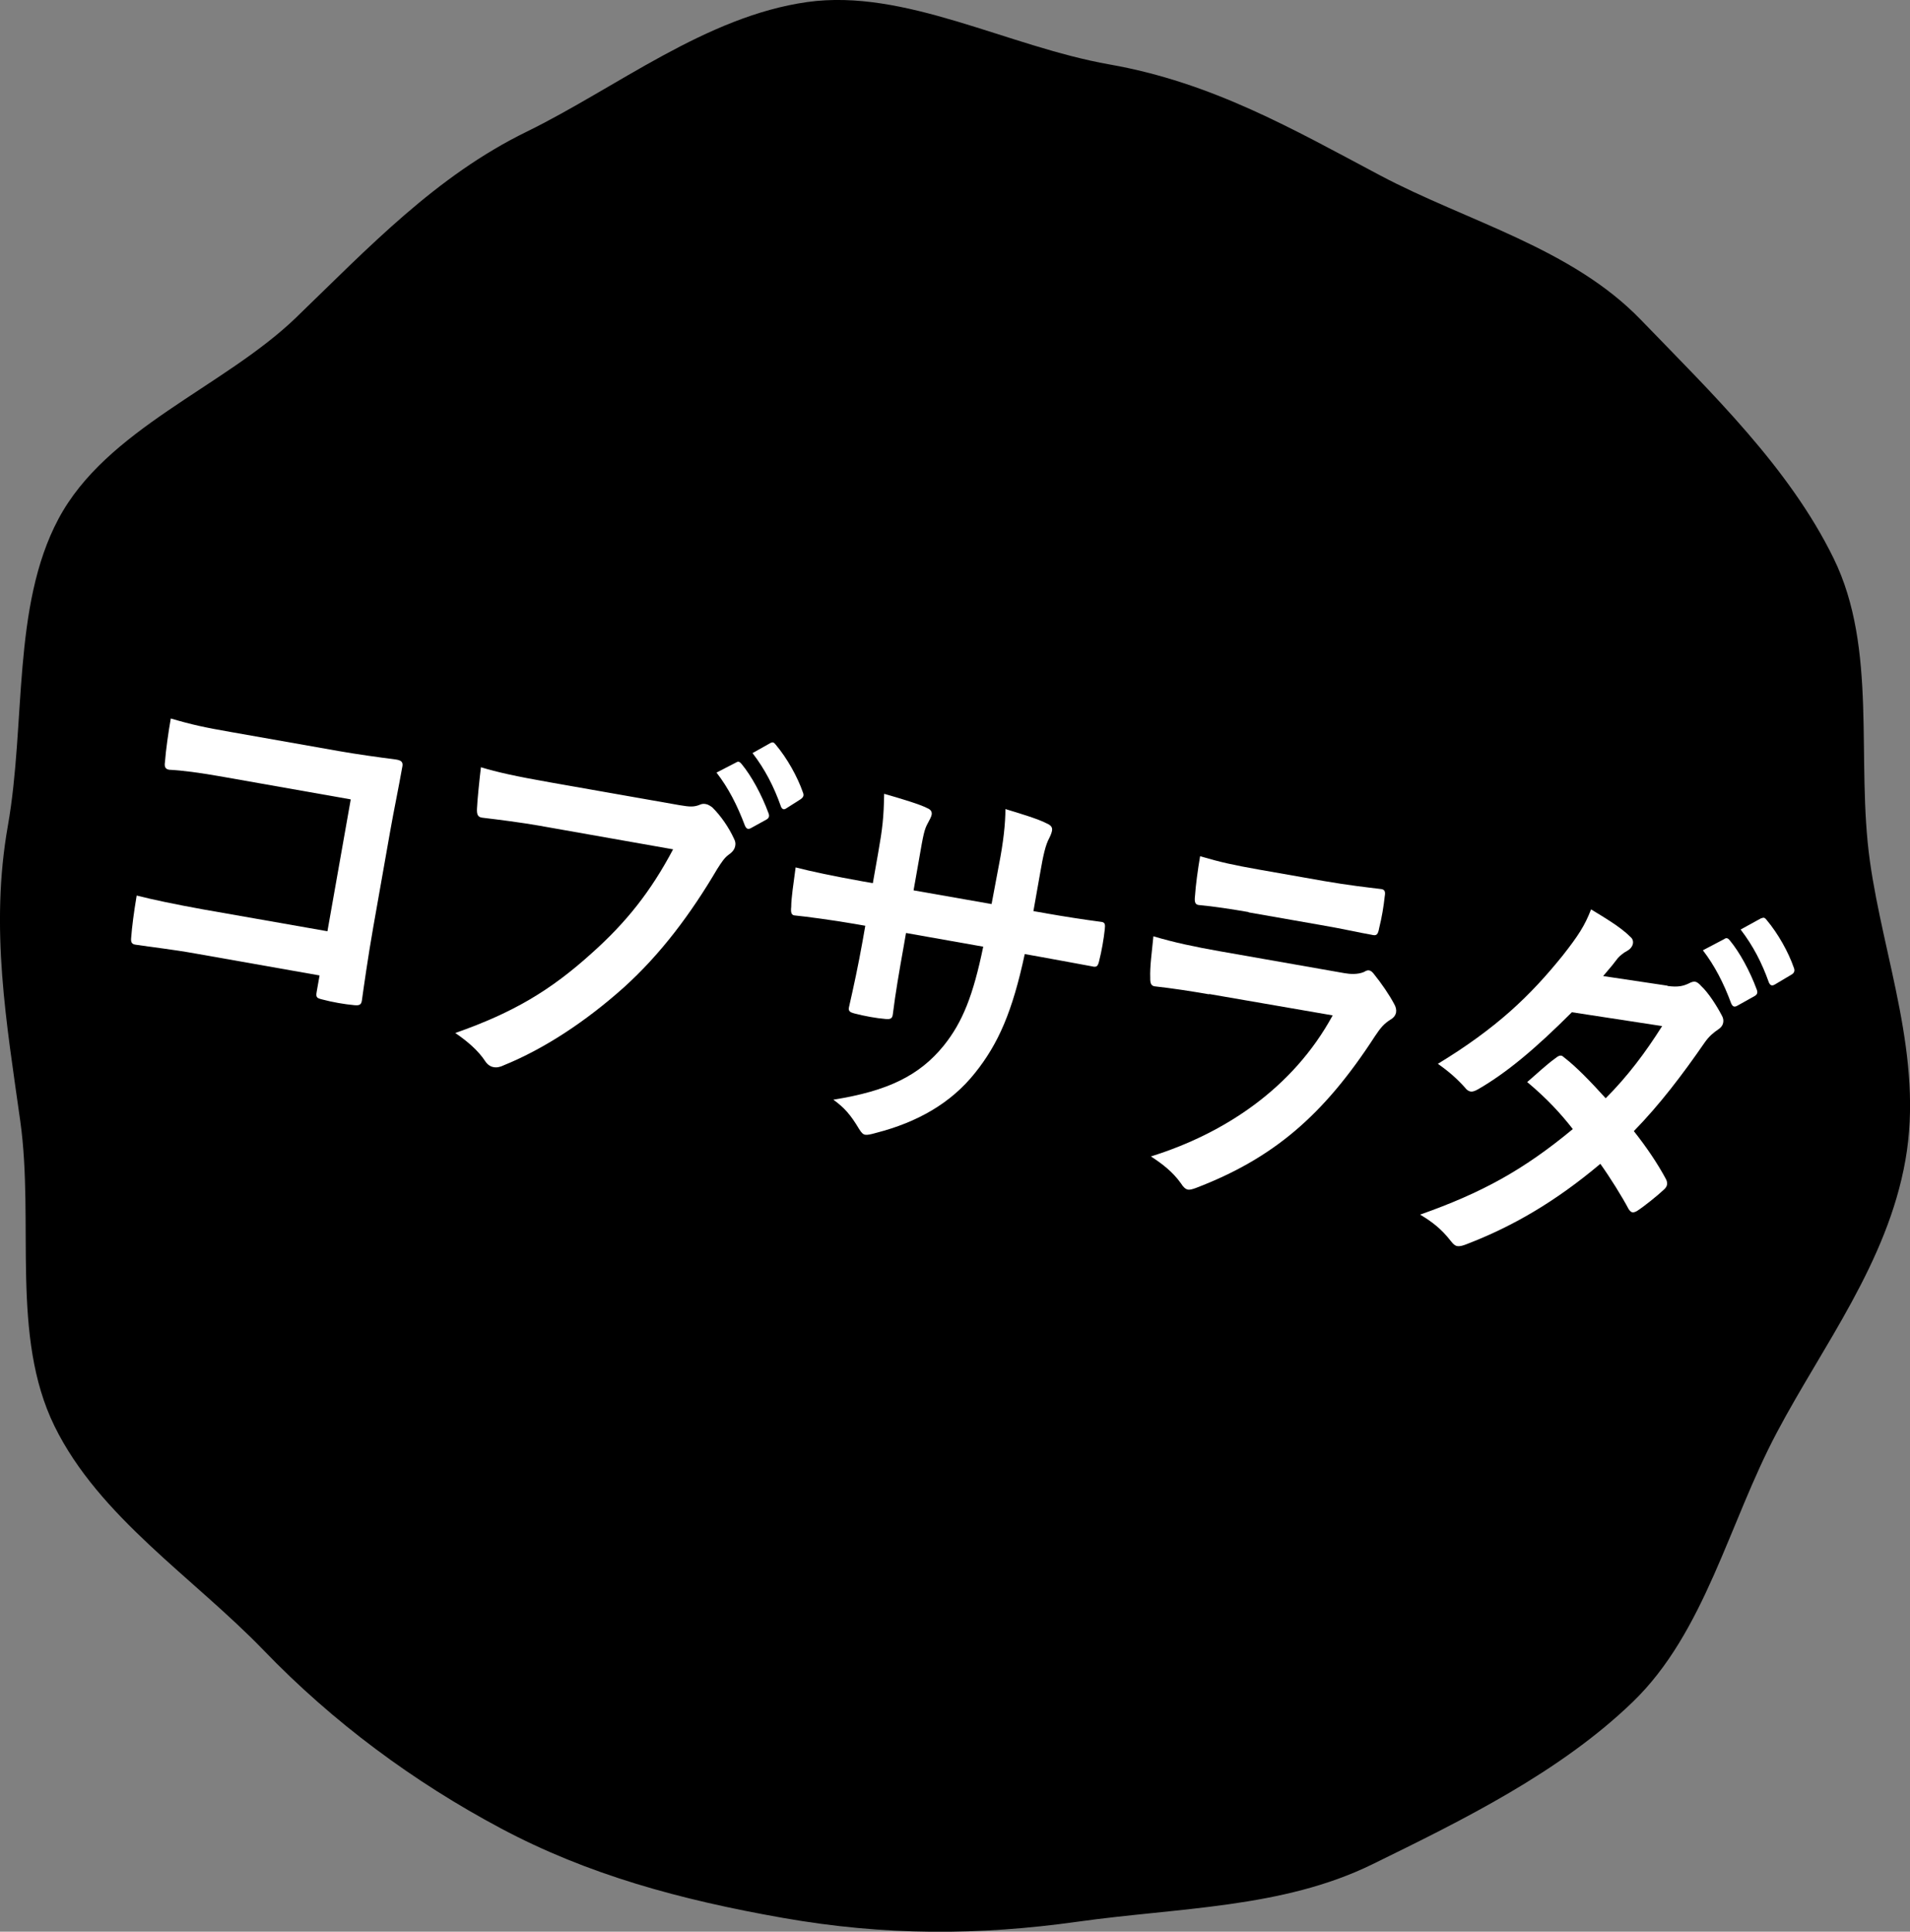 <?xml version="1.0" encoding="UTF-8"?><svg id="_イヤー_2" xmlns="http://www.w3.org/2000/svg" viewBox="0 0 121.45 122.84"><rect x="0" y="0" width="121.45" height="122.84" fill="#808080" stroke="none"/><defs><style>.cls-1{fill:#fff;}</style></defs><g id="tx"><g><path d="M121.16,73.77c-1.15,6.52-5.24,11.78-8.18,17.33-3.05,5.75-4.57,12.7-9.16,17.13-4.63,4.47-10.79,7.5-16.57,10.33-5.72,2.8-12.32,2.74-18.77,3.65-6.22,.87-12.19,.9-18.71-.25-6.52-1.15-12.38-2.74-17.92-5.69s-10.67-6.74-15.09-11.33c-4.47-4.63-10.47-8.48-13.3-14.26-2.8-5.72-1.27-12.94-2.17-19.38-.87-6.22-1.94-12.28-.79-18.79,1.15-6.52,.26-13.95,3.21-19.5,3.05-5.75,10.51-8.38,15.1-12.8,4.63-4.47,8.91-9.02,14.69-11.84C39.23,5.56,44.88,1.04,51.33,.13c6.22-.87,12.71,2.82,19.23,3.97,6.52,1.15,11.65,4.11,17.19,7.05s12.18,4.61,16.6,9.2c4.47,4.63,9.41,9.37,12.24,15.15s1.41,12.82,2.31,19.26c.87,6.22,3.41,12.49,2.26,19.01Z"/><g><path class="cls-1" d="M22.28,50.83l-8.04-1.42c-1.57-.28-2.66-.42-3.48-.46-.25-.04-.32-.19-.27-.5,.05-.7,.22-1.92,.37-2.76,1.36,.4,2.16,.57,3.82,.86l6.85,1.21c1.2,.21,2.43,.38,3.66,.54,.37,.06,.46,.19,.38,.52-.24,1.36-.52,2.68-.76,4.04l-1.08,6.12c-.33,1.87-.62,3.93-.72,4.65-.04,.26-.15,.32-.48,.29-.65-.06-1.39-.19-2.03-.36-.36-.09-.43-.13-.36-.51l.18-1.02-7.93-1.4c-1.45-.26-2.69-.39-3.8-.56-.21-.04-.28-.15-.25-.44,.05-.68,.17-1.61,.35-2.68,1.07,.27,2.4,.55,4.22,.88l7.91,1.39,1.48-8.37Z"/><path class="cls-1" d="M34.5,52.54c-1.5-.26-2.83-.42-3.82-.54-.31-.03-.37-.22-.35-.59,.02-.52,.16-1.87,.25-2.62,1.01,.31,2.23,.58,4.39,.96l8.23,1.45c.69,.12,.95,.12,1.31-.03,.13-.06,.25-.06,.36-.04,.14,.02,.27,.1,.42,.21,.55,.54,1.06,1.29,1.38,1.99,.09,.17,.11,.31,.08,.46-.04,.23-.19,.41-.44,.58-.25,.19-.41,.43-.71,.9-1.66,2.82-3.57,5.39-5.94,7.53-2.42,2.16-5.04,3.89-7.62,4.94-.24,.12-.46,.16-.66,.12-.18-.03-.38-.15-.53-.38-.43-.66-1.11-1.25-1.9-1.79,3.7-1.3,6.06-2.71,8.67-5.07,2.2-1.96,3.76-3.93,5.18-6.61l-8.32-1.47Zm12.32-4.06c.13-.08,.22-.04,.34,.11,.61,.74,1.26,1.91,1.71,3.13,.06,.17,.04,.3-.14,.4l-.98,.54c-.18,.1-.29,.05-.38-.15-.49-1.3-1.05-2.4-1.81-3.38l1.26-.65Zm2.17-1.23c.16-.08,.22-.04,.34,.11,.73,.87,1.38,2.04,1.72,3.02,.07,.17,.07,.3-.15,.45l-.88,.56c-.08,.06-.16,.08-.2,.07-.09-.02-.15-.11-.18-.22-.43-1.21-.99-2.31-1.79-3.35l1.14-.64Z"/><path class="cls-1" d="M66.51,58.08c1.13,.2,2.43,.4,3.49,.54,.28,.02,.28,.18,.25,.47-.07,.65-.2,1.39-.36,2.02-.08,.33-.15,.42-.46,.34-.78-.14-2.19-.41-3.32-.61l-.95-.17c-.78,3.64-1.67,5.7-3.17,7.57-1.53,1.92-3.67,3.13-6.28,3.8-.35,.1-.55,.14-.69,.12s-.24-.12-.39-.36c-.55-.92-.93-1.35-1.64-1.87,3.47-.55,5.48-1.54,7.02-3.44,1.19-1.48,1.87-3.18,2.51-6.29l-4.91-.87-.16,.92c-.27,1.51-.51,2.89-.68,4.26-.03,.29-.2,.31-.45,.29-.61-.05-1.37-.19-1.98-.35-.3-.08-.42-.15-.35-.43,.3-1.32,.57-2.57,.86-4.18l.17-.97-.69-.12c-1.25-.22-3.1-.47-3.83-.54-.18-.03-.23-.2-.19-.54,0-.55,.14-1.45,.28-2.51,.96,.25,2.44,.56,4.22,.88l.69,.12,.33-1.87c.29-1.64,.36-2.29,.39-3.81,1.18,.34,2.28,.67,2.74,.91,.24,.1,.31,.24,.28,.42-.03,.15-.13,.32-.23,.51-.24,.43-.29,.69-.59,2.43l-.33,1.87,4.96,.87,.47-2.5c.28-1.43,.41-2.62,.41-3.54,.86,.26,2.1,.63,2.62,.91,.31,.13,.38,.28,.34,.48-.02,.1-.07,.25-.17,.45-.25,.46-.39,1.12-.58,2.22l-.43,2.43,.81,.14Z"/><path class="cls-1" d="M76.88,63.23c-1.15-.2-2.31-.38-3.48-.51-.21-.04-.27-.21-.26-.55-.03-.66,.1-1.62,.2-2.63,1.29,.39,2.68,.68,4.21,.95l7.91,1.39c.39,.07,.86,.1,1.27-.07,.13-.08,.23-.12,.33-.1,.12,.02,.22,.12,.31,.24,.47,.58,.98,1.33,1.26,1.86,.13,.21,.17,.4,.14,.58-.03,.15-.13,.32-.34,.44-.43,.27-.64,.52-1,1.06-3.27,5.05-6.48,7.78-11.4,9.66-.2,.07-.36,.12-.49,.1-.16-.03-.3-.16-.45-.4-.51-.72-1.18-1.24-1.91-1.71,4.65-1.45,9.03-4.32,11.56-8.97l-7.86-1.36Zm2.51-5.23c-1.04-.18-2.19-.36-3.18-.45-.23-.04-.27-.21-.22-.62,.03-.55,.18-1.68,.32-2.48,1.38,.4,2.07,.55,3.75,.85l4.15,.73c1.5,.26,2.73,.4,3.64,.51,.21,.04,.25,.18,.2,.46-.07,.65-.19,1.37-.35,2-.08,.44-.16,.53-.5,.44-.76-.13-1.83-.38-3.24-.62l-4.56-.8Z"/><path class="cls-1" d="M106.04,62.7c.67,.09,1,0,1.34-.16,.18-.1,.31-.13,.42-.11s.24,.12,.38,.28c.45,.42,.97,1.23,1.29,1.84,.11,.18,.13,.34,.1,.49-.03,.15-.12,.3-.34,.44-.27,.19-.55,.4-.86,.85-1.38,2-2.83,3.91-4.48,5.6,.8,1.01,1.51,2.06,2.03,3.03,.07,.12,.1,.25,.08,.38-.02,.1-.09,.22-.2,.31-.4,.38-1.26,1.07-1.71,1.36-.11,.06-.21,.1-.3,.08-.07-.01-.15-.08-.23-.2-.43-.81-1.17-2-1.8-2.88-2.85,2.4-5.57,3.98-8.48,5.1-.23,.09-.43,.16-.62,.13-.14-.02-.26-.13-.4-.31-.62-.8-1.21-1.24-1.96-1.69,3.93-1.39,6.56-2.83,9.71-5.44-.74-.95-1.63-1.93-2.9-2.99,.62-.53,1.22-1.11,1.84-1.55,.11-.09,.22-.15,.33-.13,.07,.01,.13,.08,.21,.14,.75,.58,1.64,1.5,2.61,2.57,1.39-1.39,2.53-2.91,3.59-4.59l-5.74-.88c-2.36,2.36-4.17,3.86-5.95,4.89-.18,.1-.34,.18-.5,.15-.11-.02-.24-.1-.34-.24-.5-.56-1.03-1.03-1.73-1.52,3.73-2.27,5.87-4.32,7.94-6.89,.98-1.25,1.4-1.89,1.8-2.93,.73,.45,1.85,1.09,2.48,1.73,.17,.13,.21,.3,.18,.45-.03,.18-.18,.36-.37,.46-.23,.12-.43,.29-.58,.45-.25,.33-.43,.56-.94,1.15l4.08,.61Zm3.62-3c.13-.08,.22-.04,.34,.11,.61,.74,1.26,1.91,1.71,3.13,.06,.17,.04,.3-.14,.4l-1.11,.62c-.18,.1-.29,.05-.38-.15-.48-1.3-1.05-2.4-1.8-3.38l1.39-.73Zm2.34-1.3c.16-.08,.22-.04,.34,.11,.73,.87,1.38,2.04,1.72,3.02,.07,.17,.06,.33-.15,.45l-1.06,.63c-.21,.12-.31,.02-.38-.15-.43-1.21-.99-2.31-1.79-3.35l1.31-.72Z"/></g></g></g></svg>